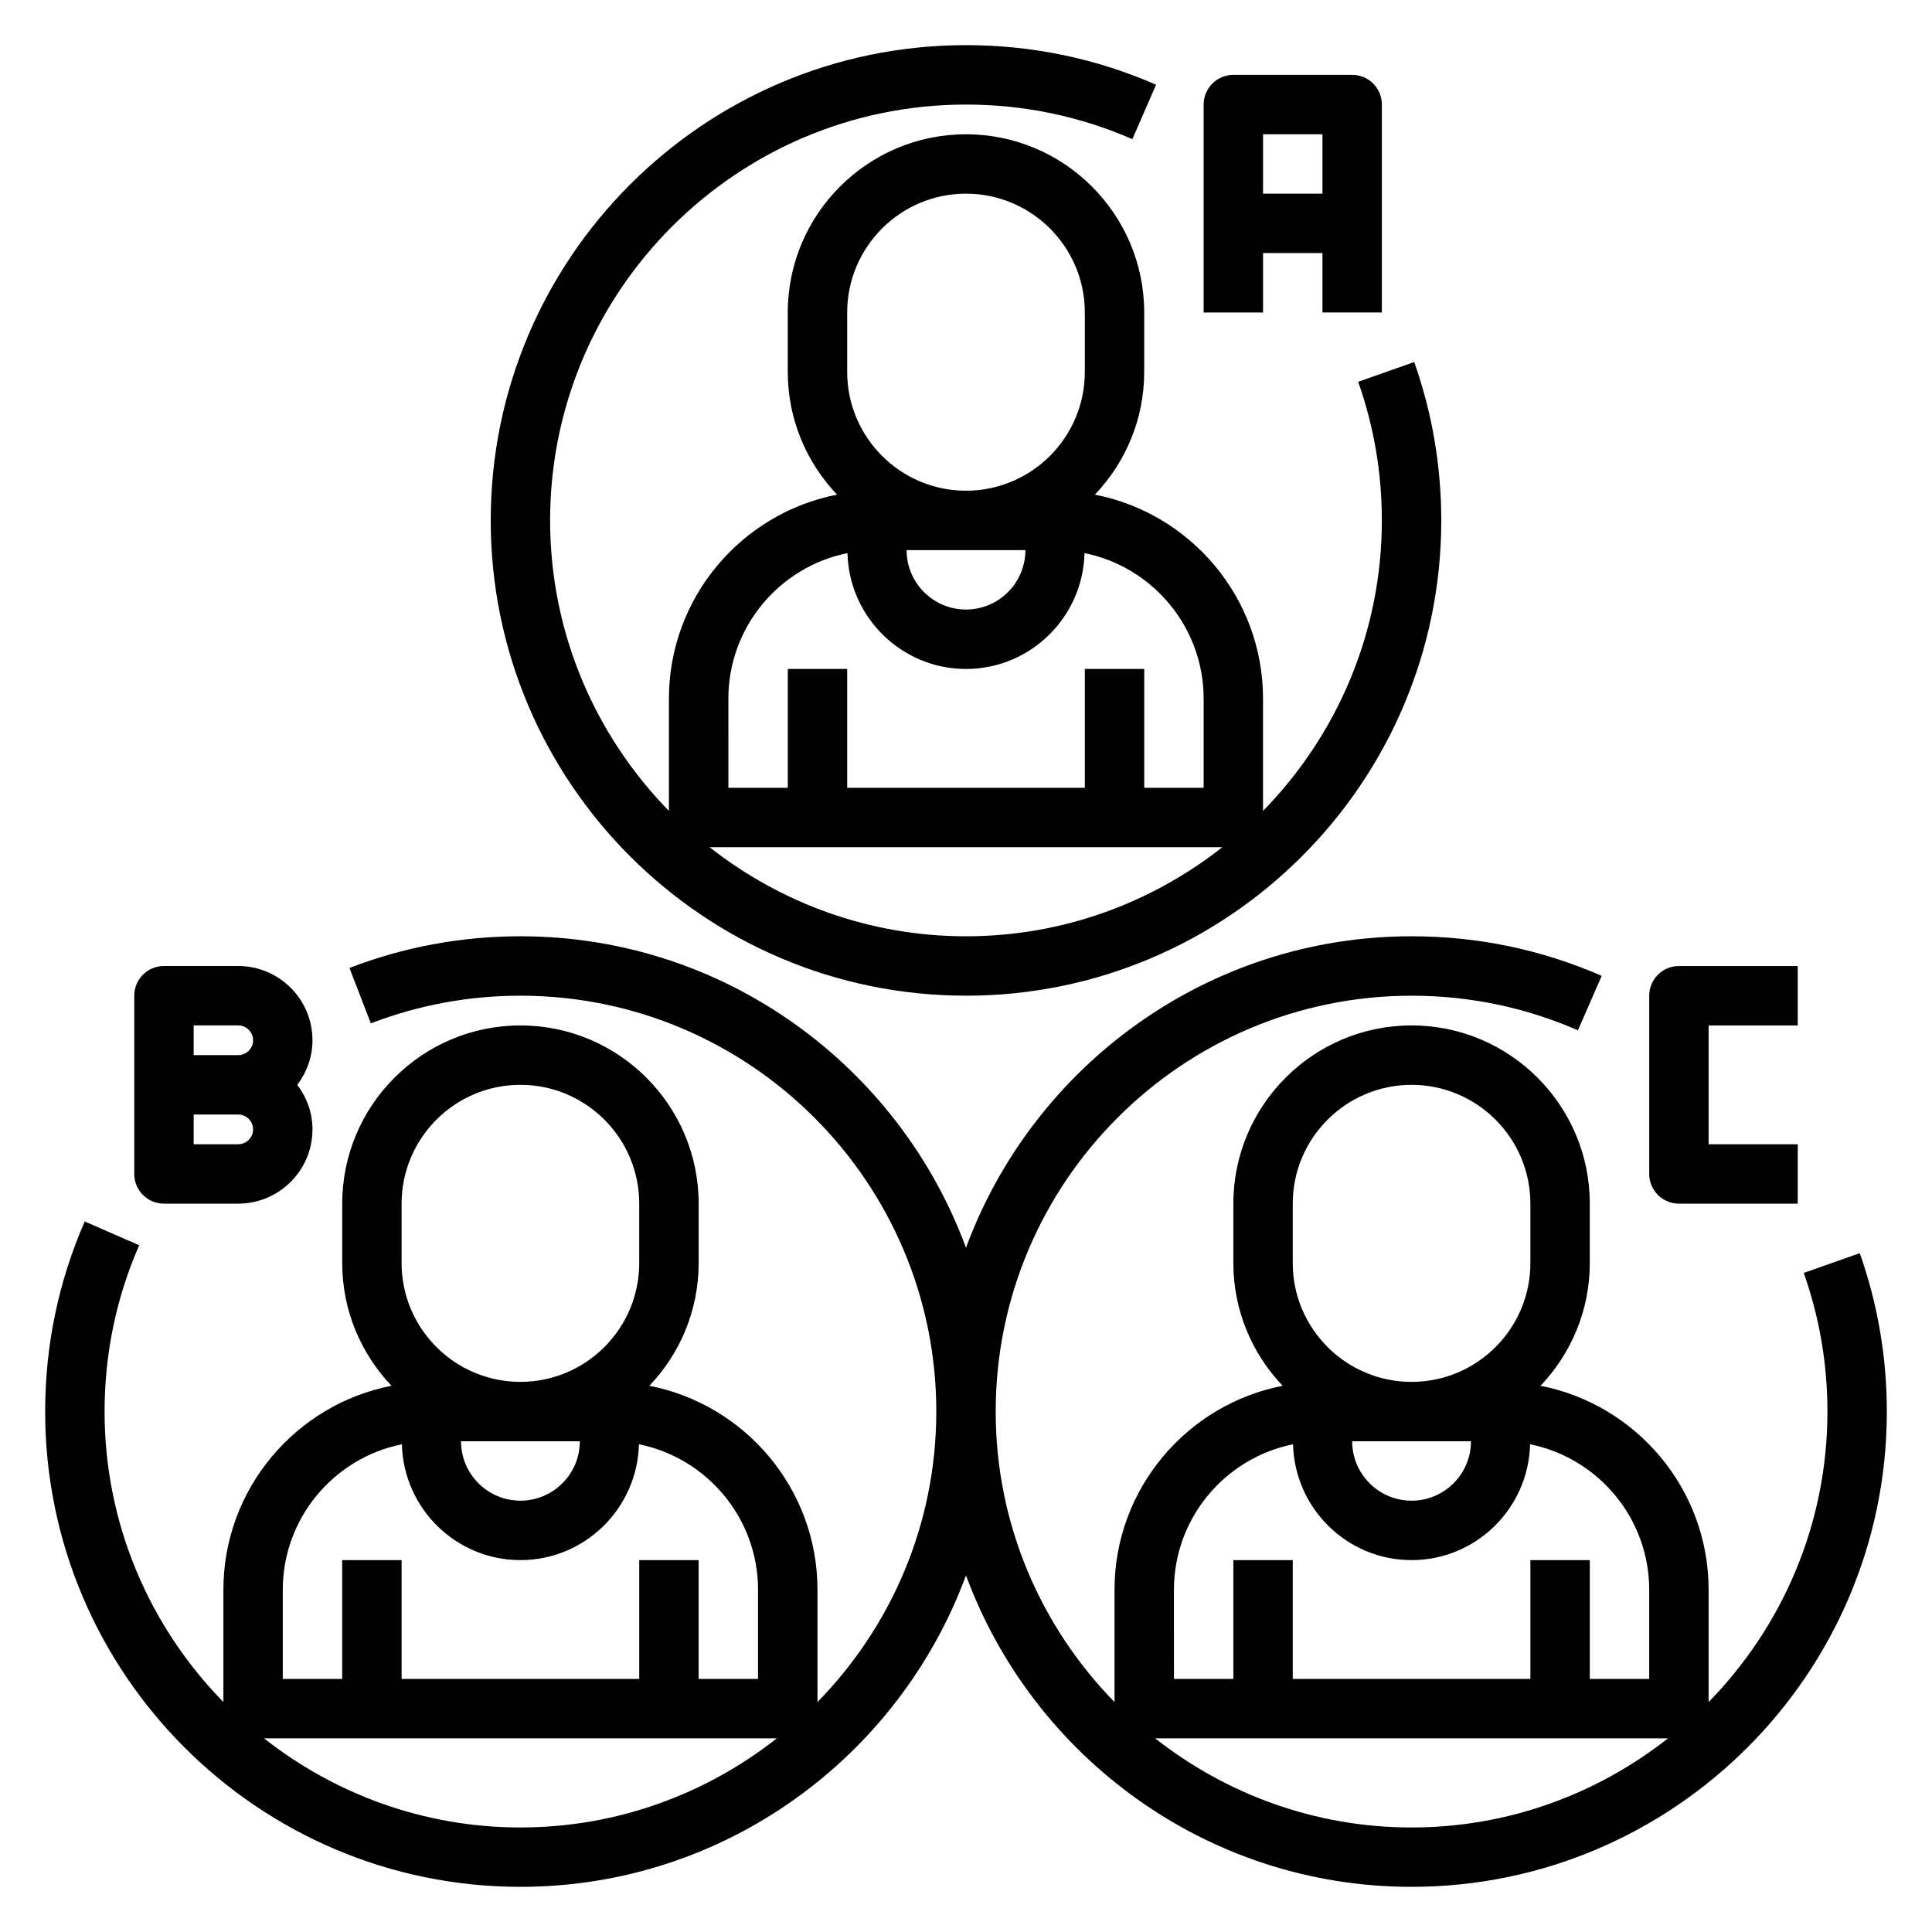 <?xml version="1.0" encoding="UTF-8"?>
<!-- Uploaded to: ICON Repo, www.iconrepo.com, Generator: ICON Repo Mixer Tools -->
<svg fill="#000000" width="800px" height="800px" version="1.1" viewBox="144 144 512 512" xmlns="http://www.w3.org/2000/svg">
 <g>
  <path d="m636.86 476.1-14.848 5.242c4.164 11.77 6.277 24.129 6.277 36.738 0 29.945-12.043 57.105-31.488 76.98v-29.746c0-26.773-19.207-49.129-44.555-54.066 8.074-8.477 13.066-19.918 13.066-32.527v-15.742c0-26.047-21.184-47.23-47.23-47.23s-47.23 21.184-47.23 47.23v15.742c0 12.609 4.992 24.051 13.066 32.527-25.352 4.938-44.559 27.293-44.559 54.066v29.75c-19.445-19.883-31.488-47.043-31.488-76.98 0-60.773 49.438-110.21 110.21-110.21 15.328 0 30.156 3.086 44.082 9.164l6.305-14.422c-15.922-6.965-32.871-10.492-50.387-10.492-54.176 0-100.34 34.449-118.08 82.539-17.742-48.09-63.902-82.539-118.08-82.539-15.602 0-30.852 2.824-45.312 8.398l5.668 14.68c12.645-4.867 25.988-7.332 39.645-7.332 60.773 0 110.21 49.438 110.21 110.21 0 29.945-12.043 57.105-31.488 76.98v-29.746c0-26.773-19.207-49.129-44.555-54.066 8.078-8.477 13.066-19.918 13.066-32.527v-15.742c0-26.047-21.184-47.23-47.23-47.23s-47.23 21.184-47.23 47.23v15.742c0 12.609 4.992 24.051 13.066 32.527-25.348 4.938-44.555 27.293-44.555 54.066v29.75c-19.445-19.879-31.488-47.039-31.488-76.984 0-15.328 3.086-30.164 9.172-44.082l-14.43-6.297c-6.961 15.914-10.488 32.863-10.488 50.379 0 69.445 56.504 125.95 125.95 125.95 54.176 0 100.34-34.449 118.08-82.539 17.742 48.09 63.902 82.539 118.08 82.539 69.445 0 125.95-56.504 125.95-125.95 0-14.406-2.418-28.527-7.172-41.98zm-339.2 49.852c0 8.684-7.062 15.742-15.742 15.742-8.684 0-15.742-7.062-15.742-15.742zm-47.234-62.973c0-17.367 14.121-31.488 31.488-31.488 17.367 0 31.488 14.121 31.488 31.488v15.742c0 17.367-14.121 31.488-31.488 31.488-17.367 0-31.488-14.121-31.488-31.488zm-31.488 102.34c0-19.035 13.586-34.945 31.566-38.574 0.434 16.996 14.32 30.699 31.41 30.699 17.09 0 30.977-13.707 31.41-30.699 17.98 3.629 31.566 19.539 31.566 38.574v23.617h-15.742v-31.488h-15.742v31.488h-62.977v-31.488h-15.742v31.488l-15.75-0.004zm-4.973 39.359h135.9c-18.742 14.738-42.312 23.617-67.953 23.617s-49.207-8.883-67.949-23.617zm319.86-78.723c0 8.684-7.062 15.742-15.742 15.742-8.684 0-15.742-7.062-15.742-15.742zm-47.234-62.973c0-17.367 14.121-31.488 31.488-31.488s31.488 14.121 31.488 31.488v15.742c0 17.367-14.121 31.488-31.488 31.488s-31.488-14.121-31.488-31.488zm-31.488 102.34c0-19.035 13.586-34.945 31.566-38.574 0.434 16.996 14.32 30.699 31.41 30.699s30.977-13.707 31.41-30.699c17.98 3.629 31.566 19.539 31.566 38.574v23.617h-15.742v-31.488h-15.742v31.488h-62.977v-31.488h-15.742v31.488h-15.742zm-4.973 39.359h135.9c-18.742 14.738-42.312 23.617-67.953 23.617-25.637 0-49.207-8.883-67.949-23.617z"/>
  <path d="m400 407.87c69.445 0 125.95-56.504 125.95-125.95 0-14.406-2.418-28.527-7.172-41.98l-14.848 5.242c4.164 11.77 6.273 24.129 6.273 36.738 0 29.945-12.043 57.105-31.488 76.98v-29.75c0-26.773-19.207-49.129-44.555-54.066 8.074-8.477 13.066-19.914 13.066-32.523v-15.742c0-26.047-21.184-47.23-47.23-47.23s-47.23 21.184-47.23 47.23v15.742c0 12.609 4.992 24.051 13.066 32.527-25.352 4.934-44.559 27.293-44.559 54.062v29.75c-19.445-19.883-31.488-47.043-31.488-76.98 0-60.773 49.438-110.21 110.21-110.21 15.328 0 30.156 3.086 44.082 9.164l6.301-14.422c-15.918-6.961-32.863-10.488-50.379-10.488-69.445 0-125.95 56.504-125.95 125.95 0 69.445 56.504 125.95 125.95 125.95zm-67.953-39.359h135.9c-18.742 14.738-42.312 23.617-67.953 23.617-25.637-0.004-49.207-8.883-67.949-23.617zm83.695-78.723c0 8.684-7.062 15.742-15.742 15.742-8.684 0-15.742-7.062-15.742-15.742zm-47.23-62.977c0-17.367 14.121-31.488 31.488-31.488s31.488 14.121 31.488 31.488v15.742c0 17.367-14.121 31.488-31.488 31.488s-31.488-14.121-31.488-31.488zm-31.488 102.34c0-19.035 13.586-34.945 31.566-38.574 0.434 17 14.32 30.703 31.41 30.703s30.977-13.707 31.41-30.699c17.977 3.629 31.566 19.539 31.566 38.57v23.617h-15.742v-31.488h-15.742v31.488h-62.977v-31.488h-15.742v31.488h-15.742z"/>
  <path d="m478.72 211.07h15.742v15.742h15.742l0.004-55.102c0-4.352-3.527-7.871-7.871-7.871h-31.488c-4.344 0-7.871 3.519-7.871 7.871v55.105h15.742zm15.742-31.488v15.742h-15.742v-15.742z"/>
  <path d="m588.93 462.98h31.488v-15.742h-23.617v-31.488h23.617v-15.742h-31.488c-4.344 0-7.871 3.519-7.871 7.871v47.23c0 4.352 3.527 7.871 7.871 7.871z"/>
  <path d="m187.45 462.98h19.68c10.848 0 19.68-8.824 19.68-19.68 0-4.449-1.535-8.508-4.039-11.809 2.504-3.301 4.039-7.363 4.039-11.809 0-10.855-8.832-19.68-19.68-19.68h-19.68c-4.344 0-7.871 3.519-7.871 7.871v47.234c0 4.352 3.527 7.871 7.871 7.871zm19.68-15.746h-11.809v-7.871h11.809c2.172 0 3.938 1.77 3.938 3.934 0 2.168-1.766 3.938-3.938 3.938zm-11.809-31.488h11.809c2.172 0 3.938 1.773 3.938 3.938 0 2.164-1.766 3.934-3.938 3.934h-11.809z"/>
 </g>
</svg>
